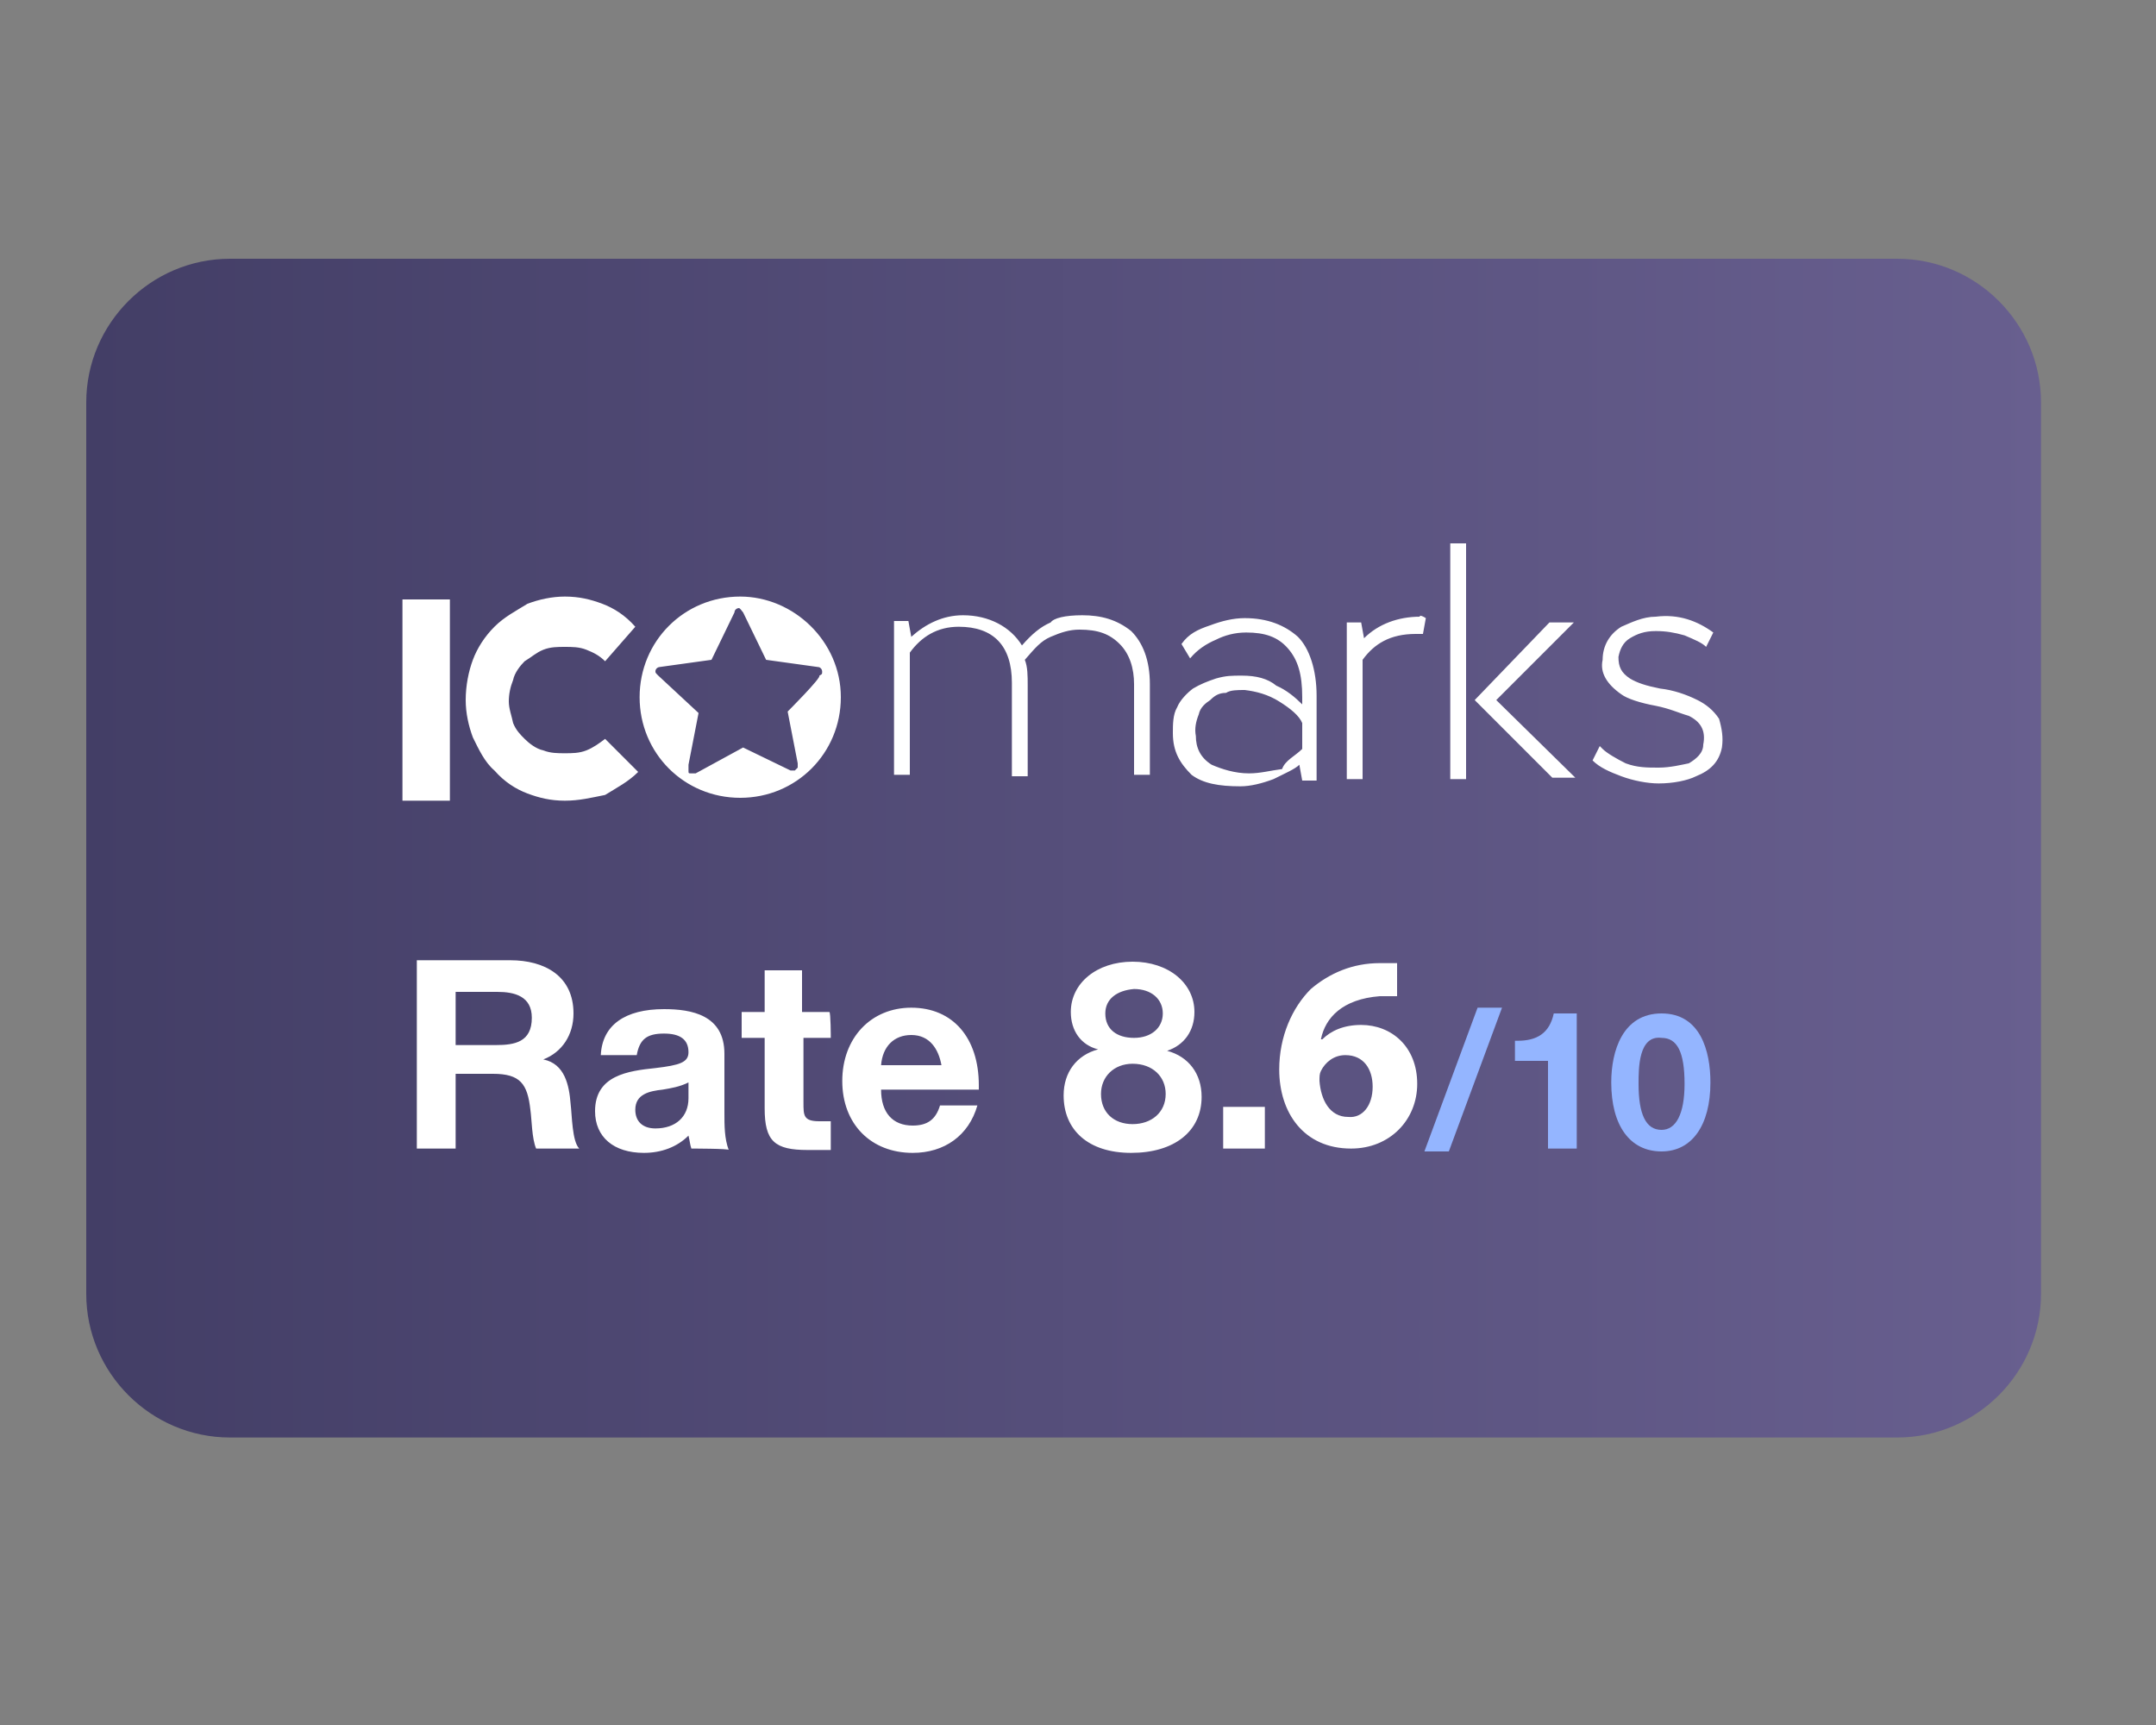 <?xml version="1.0" encoding="utf-8"?>
<!-- Generator: Adobe Illustrator 22.1.0, SVG Export Plug-In . SVG Version: 6.00 Build 0)  -->
<svg version="1.1" id="Слой_1" xmlns="http://www.w3.org/2000/svg" xmlns:xlink="http://www.w3.org/1999/xlink" x="0px" y="0px"
	 viewBox="0 0 150 120" style="enable-background:new 0 0 150 120;" xml:space="preserve">
<rect x="0" y="0" width="150" height="120" fill="#808080" stroke="none"/>
<style type="text/css">
	.st0{fill:url(#SVGID_1_);}
	.st1{fill:#FFFFFF;}
	.st2{fill:#94B5FF;}
</style>
<linearGradient id="SVGID_1_" gradientUnits="userSpaceOnUse" x1="6" y1="63" x2="142" y2="63" gradientTransform="matrix(1 0 0 -1 0 122)">
	<stop  offset="0" style="stop-color:#433E66"/>
	<stop  offset="1" style="stop-color:#685F8F"/>
</linearGradient>
<path class="st0" d="M142,90c0,5.5-4.5,10-10,10H16c-5.5,0-10-4.5-10-10V28c0-5.5,4.5-10,10-10h116c5.5,0,10,4.5,10,10V90z"/>
<path class="st1" d="M35.5,66.8c2.4,0,4.4,1.1,4.4,3.7c0,1.5-0.8,2.7-2.1,3.2c1.5,0.3,1.8,1.8,1.9,3.1c0.1,0.8,0.1,2.6,0.6,3.1h-3
	c-0.3-0.7-0.3-2-0.4-2.7c-0.2-1.8-0.7-2.5-2.6-2.5h-2.6v5.2H29V66.8C29,66.8,35.5,66.8,35.5,66.8z M31.8,72.7h2.7
	c1.3,0,2.5-0.2,2.5-1.9c0-1.5-1.2-1.8-2.4-1.8h-2.9V72.7z M48.1,79.9C48,79.6,48,79.4,47.9,79c-0.8,0.8-1.9,1.2-3.1,1.2
	c-2.1,0-3.4-1.1-3.4-2.9c0-2.5,2.3-2.8,4.2-3c1.7-0.2,2.3-0.4,2.3-1.1c0-0.9-0.6-1.3-1.7-1.3c-1.2,0-1.7,0.4-1.9,1.5h-2.5
	c0.1-2.1,1.7-3.2,4.4-3.2c1.9,0,4.2,0.4,4.2,3.1v4.1c0,0.9,0,1.8,0.3,2.6C50.8,79.9,48.1,79.9,48.1,79.9z M46.1,75.8
	c-0.9,0.1-1.9,0.3-1.9,1.4c0,0.8,0.5,1.3,1.4,1.3c1.4,0,2.3-0.8,2.3-2.1v-1.1C47.3,75.6,46.7,75.7,46.1,75.8z M57.8,72.2h-1.9v4.5
	c0,0.9,0,1.3,1.1,1.3c0.3,0,0.5,0,0.8,0v2C57,80,56.8,80,56.2,80c-2.3,0-3-0.6-3-2.9v-4.9h-1.6v-1.8h1.6v-2.9h2.6v2.9h1.9
	C57.8,70.4,57.8,72.2,57.8,72.2z M63.5,80.2c-2.9,0-4.9-2-4.9-5c0-3,2-5.1,4.8-5.1c2.9,0,4.7,2.1,4.7,5.4v0.3h-6.8
	c0,1.6,0.8,2.5,2.2,2.5c1,0,1.6-0.4,1.9-1.4H68C67.4,79,65.7,80.2,63.5,80.2z M63.4,72c-1.2,0-2,0.8-2.1,2.1h4.2
	C65.3,73,64.7,72,63.4,72z M74.5,70.4c0-2,1.8-3.5,4.3-3.5c2.5,0,4.3,1.5,4.3,3.5c0,1.3-0.7,2.3-1.9,2.7c1.5,0.4,2.4,1.6,2.4,3.2
	c0,2.4-1.9,3.9-4.9,3.9S74,78.6,74,76.2c0-1.6,0.9-2.8,2.4-3.2C75.2,72.7,74.5,71.7,74.5,70.4z M76.6,76.1c0,1.3,0.9,2.1,2.2,2.1
	c1.3,0,2.3-0.8,2.3-2.1c0-1.2-0.9-2.1-2.3-2.1C77.5,74,76.6,74.9,76.6,76.1z M76.9,70.5c0,1.1,0.8,1.7,2,1.7c1.2,0,2-0.7,2-1.7
	s-0.8-1.7-2-1.7C77.7,68.9,76.9,69.5,76.9,70.5z M88,79.9h-2.9V77H88V79.9z M97.1,69.3c-0.3,0-0.7,0-1.1,0c-2.6,0.2-3.8,1.5-4.1,3
	h0.1c0.6-0.6,1.5-1,2.7-1c2.1,0,3.9,1.5,3.9,4.1c0,2.5-1.9,4.5-4.6,4.5c-3.3,0-5-2.5-5-5.5c0-2.3,0.9-4.3,2.2-5.6
	c1.3-1.1,2.9-1.8,4.8-1.8c0.5,0,0.9,0,1.2,0V69.3z M95.5,75.6c0-1.2-0.6-2.2-1.9-2.2c-0.8,0-1.4,0.5-1.7,1.1
	c-0.1,0.2-0.1,0.4-0.1,0.7c0.1,1.3,0.7,2.5,2,2.5C94.8,77.8,95.5,76.9,95.5,75.6z"/>
<path class="st2" d="M104.5,70.1l-3.7,10h-1.7l3.7-10H104.5z M109.7,79.9h-2v-6.1h-2.3v-1.4h0.2c1.3,0,2.2-0.5,2.5-1.9h1.6V79.9z
	 M119,75.3c0,3-1.3,4.8-3.4,4.8c-2.2,0-3.5-1.8-3.5-4.8c0-2.2,0.8-4.8,3.5-4.8C118.3,70.5,119,73.1,119,75.3z M114,75.4
	c0,2.1,0.5,3.2,1.6,3.2c1,0,1.6-1.1,1.6-3.2c0-2.2-0.5-3.2-1.6-3.2C114,72,114,74.3,114,75.4z"/>
<g>
	<path class="st1" d="M31.3,55.7h-3.3v-14h3.3V55.7z M39.3,55.7c-1,0-1.8-0.2-2.6-0.5c-0.8-0.3-1.6-0.8-2.3-1.6
		c-0.7-0.6-1.1-1.5-1.5-2.3c-0.3-0.8-0.5-1.7-0.5-2.6c0-1,0.2-2,0.5-2.8c0.3-0.8,0.8-1.6,1.5-2.3c0.7-0.7,1.5-1.1,2.3-1.6
		c0.8-0.3,1.7-0.5,2.6-0.5c1,0,1.8,0.2,2.6,0.5c0.8,0.3,1.6,0.8,2.3,1.6l-2.1,2.4c-0.4-0.4-0.8-0.6-1.3-0.8c-0.5-0.2-1-0.2-1.5-0.2
		c-0.5,0-1,0-1.5,0.2c-0.5,0.2-0.8,0.5-1.3,0.8c-0.3,0.3-0.7,0.8-0.8,1.3c-0.2,0.5-0.3,1-0.3,1.5c0,0.5,0.2,1,0.3,1.5
		c0.2,0.5,0.5,0.8,0.8,1.1c0.3,0.3,0.8,0.7,1.3,0.8c0.5,0.2,1,0.2,1.5,0.2c0.5,0,1,0,1.5-0.2c0.5-0.2,0.9-0.5,1.3-0.8l2.3,2.3
		c-0.7,0.7-1.5,1.1-2.3,1.6C41.1,55.5,40.3,55.7,39.3,55.7z M75.3,42.8c1.3,0,2.4,0.3,3.4,1.1c0.8,0.8,1.3,2,1.3,3.7v6.3h-1.1v-6.3
		c0-1.1-0.3-2.1-1-2.8c-0.7-0.7-1.5-1-2.8-1c-0.7,0-1.3,0.2-2,0.5c-0.7,0.3-1.1,0.8-1.8,1.6c0.2,0.5,0.2,1.1,0.2,1.8v6.3h-1.1v-6.5
		c0-2.6-1.3-3.9-3.7-3.9c-1.5,0-2.6,0.7-3.4,1.8v8.5h-1.1V43.2h1l0.2,1.1c1-0.9,2.2-1.5,3.6-1.5c1.8,0,3.3,0.8,4.1,2.1
		c0.7-0.8,1.3-1.3,2-1.6C73.3,43,74.1,42.8,75.3,42.8L75.3,42.8z M81.6,51c0-0.6,0-1.3,0.3-1.8c0.2-0.5,0.7-1,1.1-1.3
		c0.5-0.3,1-0.5,1.6-0.7c0.7-0.2,1.1-0.2,1.8-0.2c1,0,1.8,0.2,2.4,0.7c0.7,0.3,1.3,0.8,1.8,1.3v-0.5c0-1.6-0.3-2.6-1-3.4
		c-0.7-0.8-1.6-1.1-2.9-1.1c-0.8,0-1.5,0.2-2.1,0.5c-0.7,0.3-1.3,0.7-1.8,1.3l-0.6-1c0.5-0.7,1.1-1,2-1.3c0.8-0.3,1.6-0.5,2.4-0.5
		c1.6,0,2.8,0.5,3.7,1.3c0.8,0.8,1.3,2.3,1.3,4.1v5.9h-1l-0.2-1.1c-0.3,0.3-1,0.6-1.8,1c-0.8,0.3-1.6,0.5-2.3,0.5
		c-1.5,0-2.6-0.2-3.4-0.8C82.1,53.1,81.6,52.3,81.6,51L81.6,51z M90.6,52.1v-1.8c-0.2-0.5-0.8-1-1.6-1.5c-0.8-0.5-1.6-0.7-2.4-0.8
		c-0.5,0-1,0-1.3,0.2c-0.5,0-0.8,0.2-1.1,0.5c-0.3,0.2-0.7,0.5-0.8,1c-0.2,0.5-0.3,1-0.2,1.5c0,0.8,0.3,1.5,1.1,2
		c0.7,0.3,1.6,0.6,2.6,0.6c0.8,0,1.5-0.2,2.3-0.3C89.4,52.9,90.1,52.6,90.6,52.1z M99.2,43L99,44.1h-0.5c-1.8,0-2.9,0.7-3.7,1.8v8.3
		h-1.1V43.3h1l0.2,1.1c1-1,2.4-1.5,3.9-1.5C98.7,42.8,98.9,42.8,99.2,43z M102,37.8v16.4h-1.1V37.8H102z M109.5,43.3l-5.4,5.4
		l5.5,5.4H108l-5.4-5.4l5.2-5.4C107.8,43.3,109.5,43.3,109.5,43.3z M119.2,44l-0.5,1c-0.3-0.3-0.8-0.5-1.5-0.8
		c-0.7-0.2-1.3-0.3-2-0.3c-0.8,0-1.3,0.2-1.8,0.5c-0.5,0.3-0.7,0.8-0.8,1.3c0,0.7,0.2,1.1,0.8,1.5c0.5,0.3,1.1,0.5,2.1,0.7
		c0.9,0.1,1.8,0.4,2.6,0.8c0.6,0.3,1.1,0.7,1.5,1.3c0.2,0.7,0.3,1.3,0.2,2c-0.2,1-0.8,1.6-1.8,2c-0.6,0.3-1.6,0.5-2.6,0.5
		c-0.8,0-1.8-0.2-2.6-0.5c-0.8-0.3-1.5-0.6-2-1.1l0.5-1l0.2,0.2c0.3,0.3,1,0.7,1.6,1c0.8,0.3,1.5,0.3,2.3,0.3c0.8,0,1.6-0.2,2.1-0.3
		c0.5-0.3,1-0.7,1-1.3c0.2-1-0.2-1.6-1-2c-0.7-0.2-1.3-0.5-2.3-0.7c-1.1-0.2-2-0.5-2.4-0.8c-1-0.7-1.5-1.5-1.3-2.4
		c0-1,0.5-1.8,1.3-2.3c0.7-0.3,1.5-0.7,2.4-0.7C116.8,42.7,118.1,43.2,119.2,44L119.2,44z M51.5,41.5c-3.9,0-7,3.1-7,7
		c0,3.9,3.1,7,7,7c3.9,0,7-3.1,7-7C58.5,44.6,55.2,41.5,51.5,41.5z M54.8,49.5l0.7,3.6v0.3l-0.2,0.2h-0.3L51.7,52l-3.3,1.8h-0.3
		c-0.2,0-0.2,0-0.2-0.2v-0.2v-0.2l0.7-3.6l-2.8-2.6c-0.2-0.2-0.2-0.2-0.2-0.3c0-0.2,0.2-0.3,0.3-0.3l3.6-0.5l1.6-3.3
		c0-0.2,0.2-0.3,0.3-0.3s0.2,0.2,0.3,0.3l1.6,3.3l3.6,0.5c0.2,0,0.3,0.2,0.3,0.3c0,0.2,0,0.2-0.2,0.3C57.2,47.1,54.8,49.5,54.8,49.5
		z"/>
</g>
</svg>
